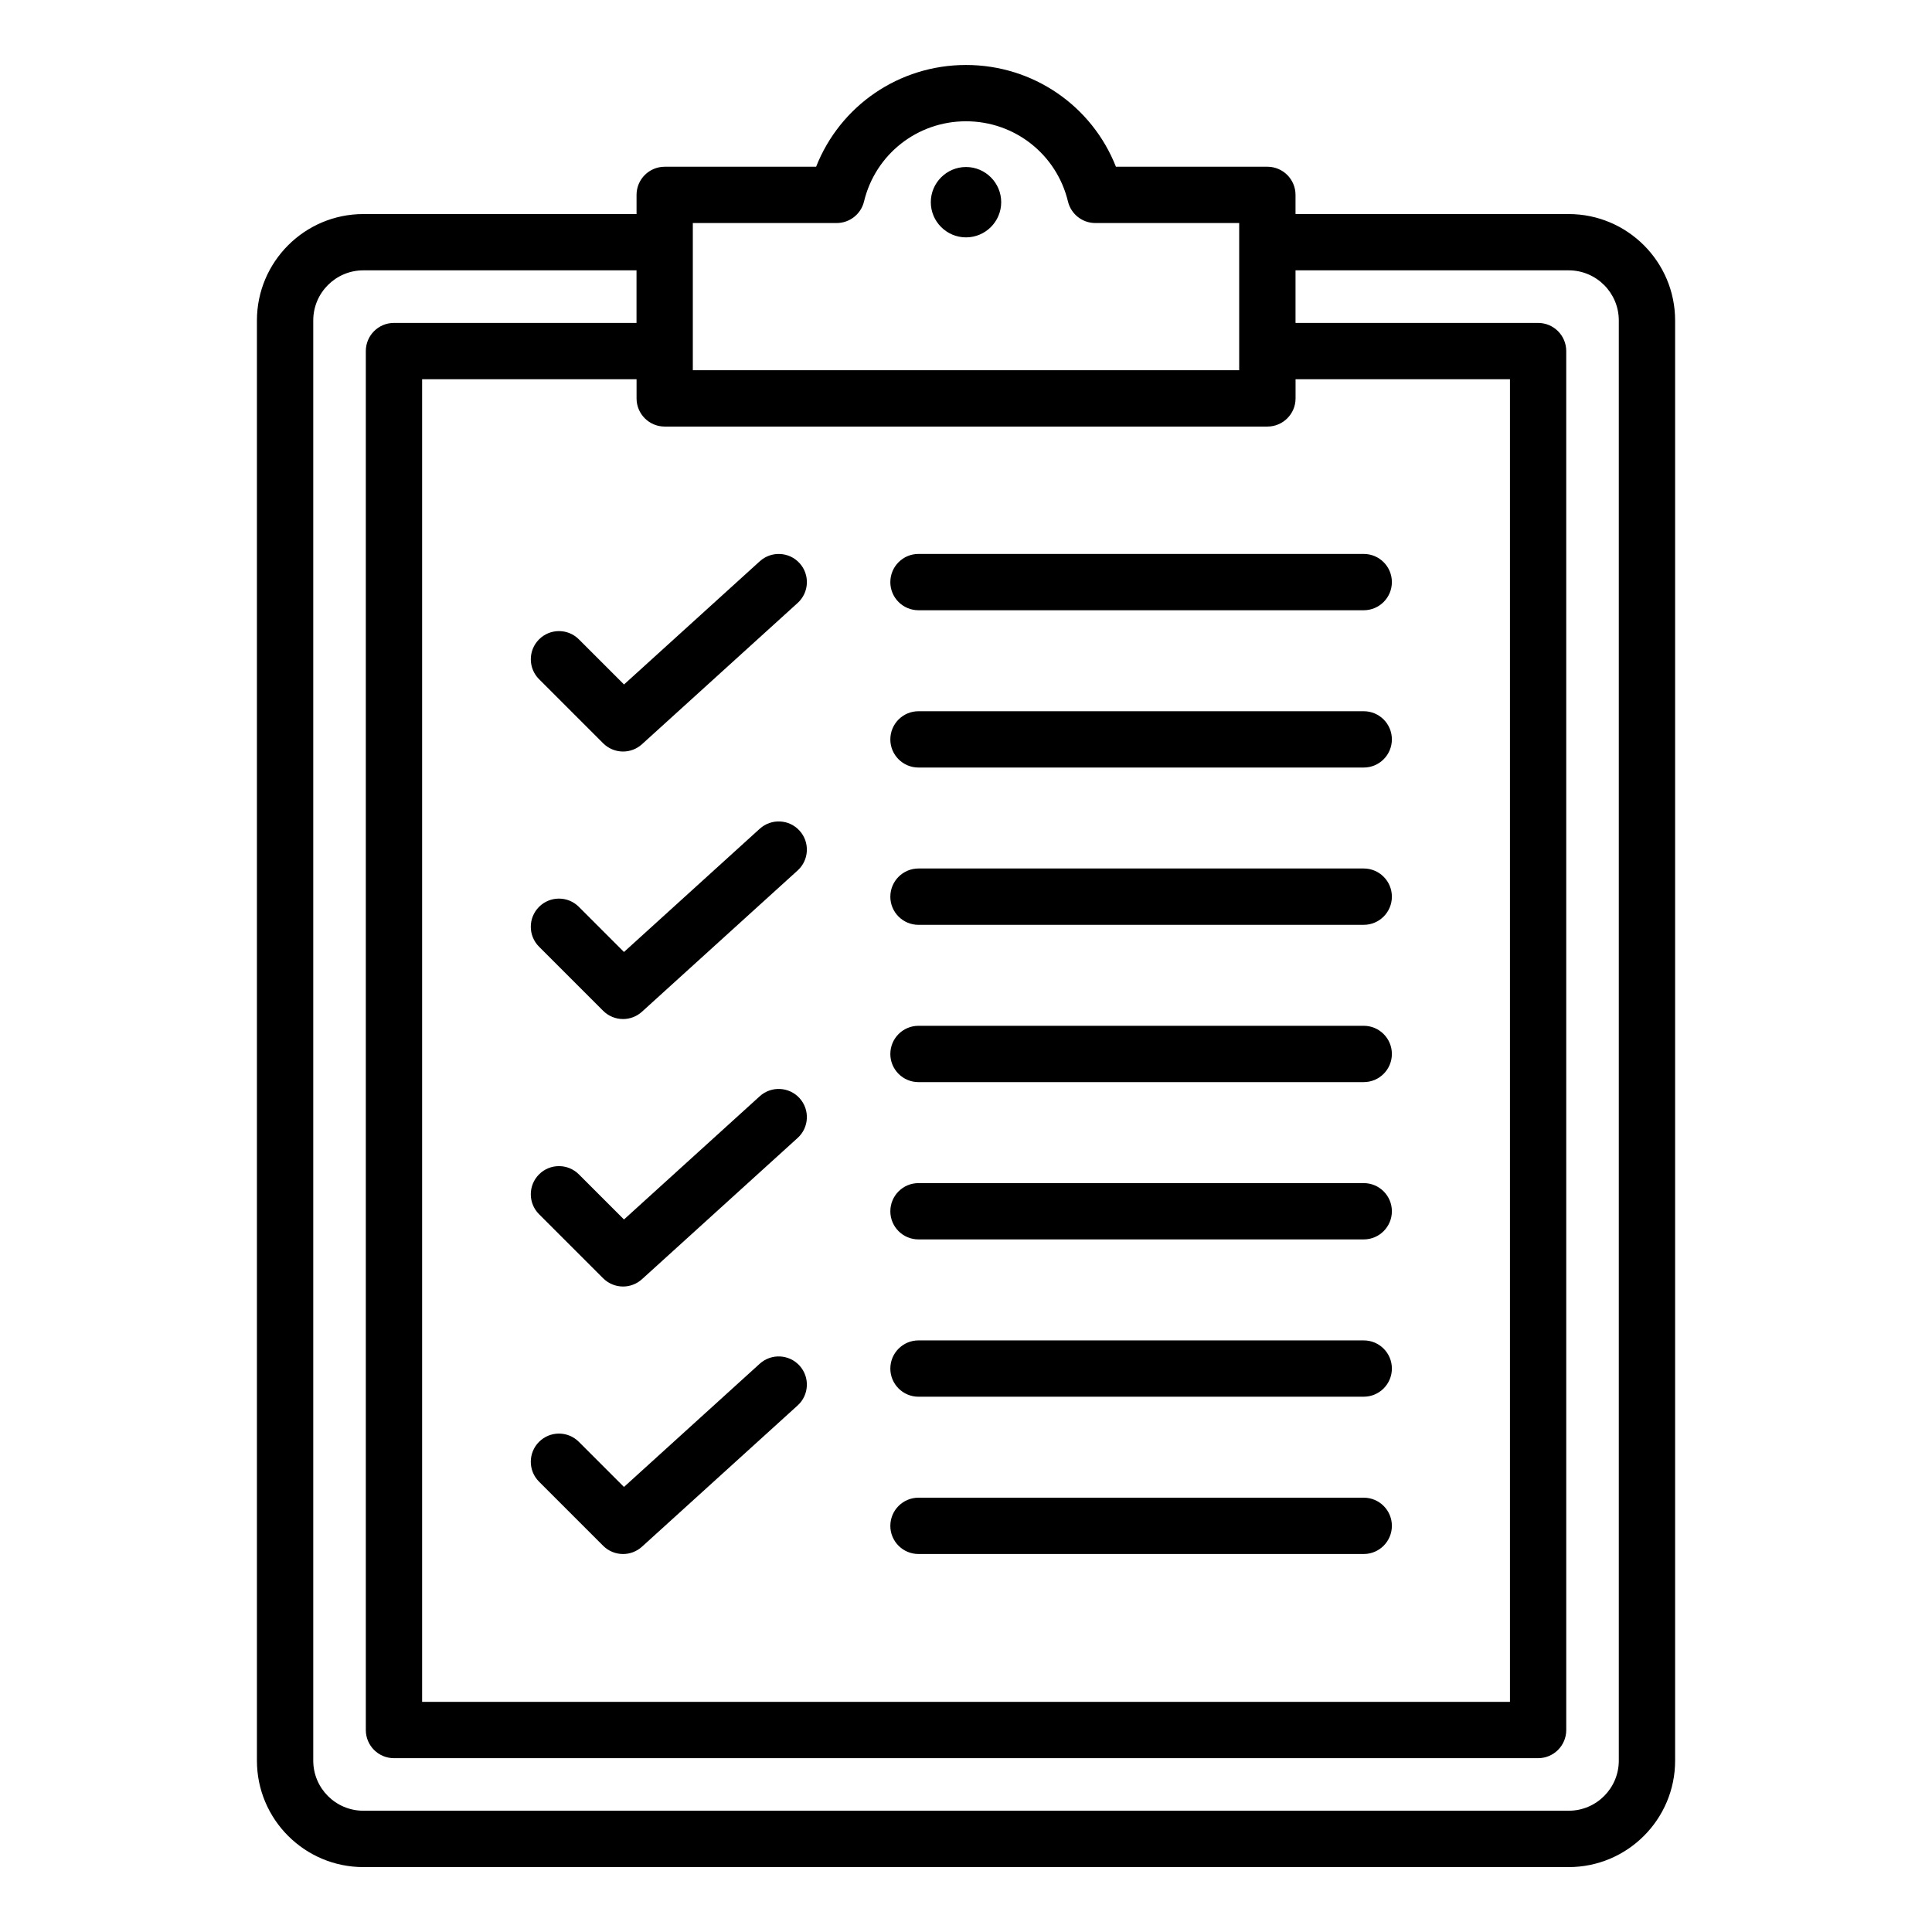<?xml version="1.0" encoding="UTF-8"?>
<!-- Uploaded to: SVG Repo, www.svgrepo.com, Generator: SVG Repo Mixer Tools -->
<svg fill="#000000" width="800px" height="800px" version="1.1" viewBox="144 144 512 512" xmlns="http://www.w3.org/2000/svg">
 <path d="m379.95 548.36c0-4.121 3.344-7.457 7.461-7.457h117.99c4.121 0 7.461 3.336 7.461 7.457s-3.344 7.469-7.461 7.469h-117.99c-4.125 0-7.465-3.344-7.465-7.469zm0-41.68c0-4.121 3.344-7.461 7.461-7.461h117.99c4.121 0 7.461 3.336 7.461 7.461 0 4.121-3.344 7.461-7.461 7.461l-117.99 0.004c-4.125 0-7.465-3.344-7.465-7.465zm0-41.684c0-4.121 3.344-7.461 7.461-7.461h117.99c4.121 0 7.461 3.344 7.461 7.461 0 4.121-3.344 7.461-7.461 7.461h-117.99c-4.125 0-7.465-3.336-7.465-7.461zm0-41.688c0-4.121 3.344-7.461 7.461-7.461h117.99c4.121 0 7.461 3.344 7.461 7.461 0 4.121-3.344 7.461-7.461 7.461l-117.99 0.004c-4.125 0-7.465-3.34-7.465-7.465zm0-41.68c0-4.121 3.344-7.469 7.461-7.469h117.99c4.121 0 7.461 3.344 7.461 7.469 0 4.121-3.344 7.461-7.461 7.461l-117.99 0.004c-4.125 0-7.465-3.344-7.465-7.465zm-24.055 124.29c2.769 3.055 2.539 7.766-0.516 10.543l-41.25 37.434c-1.422 1.285-3.223 1.938-5.012 1.938-1.914 0-3.824-0.734-5.281-2.188l-16.984-16.984c-2.914-2.914-2.914-7.641 0-10.555 2.914-2.918 7.641-2.918 10.555 0l11.953 11.953 35.984-32.66c3.059-2.762 7.777-2.535 10.551 0.52zm0-70.887c2.769 3.051 2.539 7.773-0.516 10.539l-41.25 37.434c-1.422 1.289-3.223 1.938-5.012 1.938-1.914 0-3.824-0.734-5.281-2.188l-16.984-16.977c-2.914-2.918-2.914-7.641 0-10.555 2.914-2.914 7.641-2.914 10.555 0l11.953 11.953 35.984-32.66c3.059-2.769 7.777-2.535 10.551 0.516zm0-70.887c2.769 3.055 2.539 7.773-0.516 10.539l-41.25 37.434c-1.422 1.297-3.223 1.941-5.012 1.941-1.914 0-3.824-0.734-5.281-2.188l-16.984-16.984c-2.914-2.918-2.914-7.641 0-10.559 2.914-2.914 7.641-2.914 10.555 0l11.953 11.961 35.984-32.66c3.059-2.769 7.777-2.539 10.551 0.516zm53.434-166.56c0 5.137-4.188 9.324-9.324 9.324s-9.332-4.188-9.332-9.324c0-5.133 4.191-9.324 9.332-9.324 5.137 0 9.324 4.191 9.324 9.324zm-99.957 127.81 35.984-32.652c3.055-2.769 7.773-2.539 10.543 0.508 2.769 3.055 2.539 7.773-0.516 10.543l-41.25 37.434c-1.422 1.297-3.223 1.938-5.012 1.938-1.914 0-3.824-0.734-5.281-2.188l-16.984-16.984c-2.914-2.914-2.914-7.641 0-10.555 2.914-2.918 7.641-2.918 10.555 0zm70.578-27.133c0-4.121 3.344-7.461 7.461-7.461h117.99c4.121 0 7.461 3.336 7.461 7.461s-3.344 7.461-7.461 7.461h-117.99c-4.125 0-7.465-3.336-7.465-7.461zm0 41.684c0-4.125 3.344-7.461 7.461-7.461h117.99c4.121 0 7.461 3.336 7.461 7.461 0 4.121-3.344 7.461-7.461 7.461h-117.99c-4.125 0-7.465-3.34-7.465-7.461zm193.05 270.64v-381.66c0-7.328-5.957-13.281-13.281-13.281h-72.391v13.934h64.281c4.121 0 7.461 3.336 7.461 7.457l0.004 365.44c0 4.125-3.344 7.461-7.461 7.461h-303.21c-4.121 0-7.457-3.336-7.457-7.461v-365.44c0-4.121 3.336-7.457 7.457-7.457h64.281v-13.934h-72.391c-7.328 0-13.277 5.957-13.277 13.281v381.66c0 7.328 5.957 13.277 13.277 13.277h319.43c7.324 0.004 13.277-5.949 13.277-13.273zm-93.133-353.54h-159.71c-4.121 0-7.461-3.336-7.461-7.461v-5.082h-56.828v350.51h288.29v-350.51h-56.82v5.082c0 4.117-3.344 7.461-7.461 7.461zm-152.26-53.938v39.004h144.79v-39.004h-38.121c-3.449 0-6.445-2.363-7.254-5.711-3.019-12.516-14.133-21.254-27.023-21.254-12.895 0-24.004 8.738-27.023 21.254-0.809 3.348-3.805 5.711-7.254 5.711zm232.11-2.387h-72.391v-5.074c0-4.121-3.344-7.461-7.461-7.461h-40.133c-6.356-16.133-21.941-26.965-39.727-26.965-17.789 0-33.371 10.832-39.727 26.969h-40.125c-4.121 0-7.461 3.336-7.461 7.461v5.074l-72.402 0.004c-15.555 0-28.203 12.652-28.203 28.207v381.66c0 15.555 12.652 28.203 28.203 28.203h319.43c15.551 0 28.203-12.652 28.203-28.203v-381.66c0-15.555-12.652-28.207-28.207-28.207z" fill-rule="evenodd"/>
</svg>